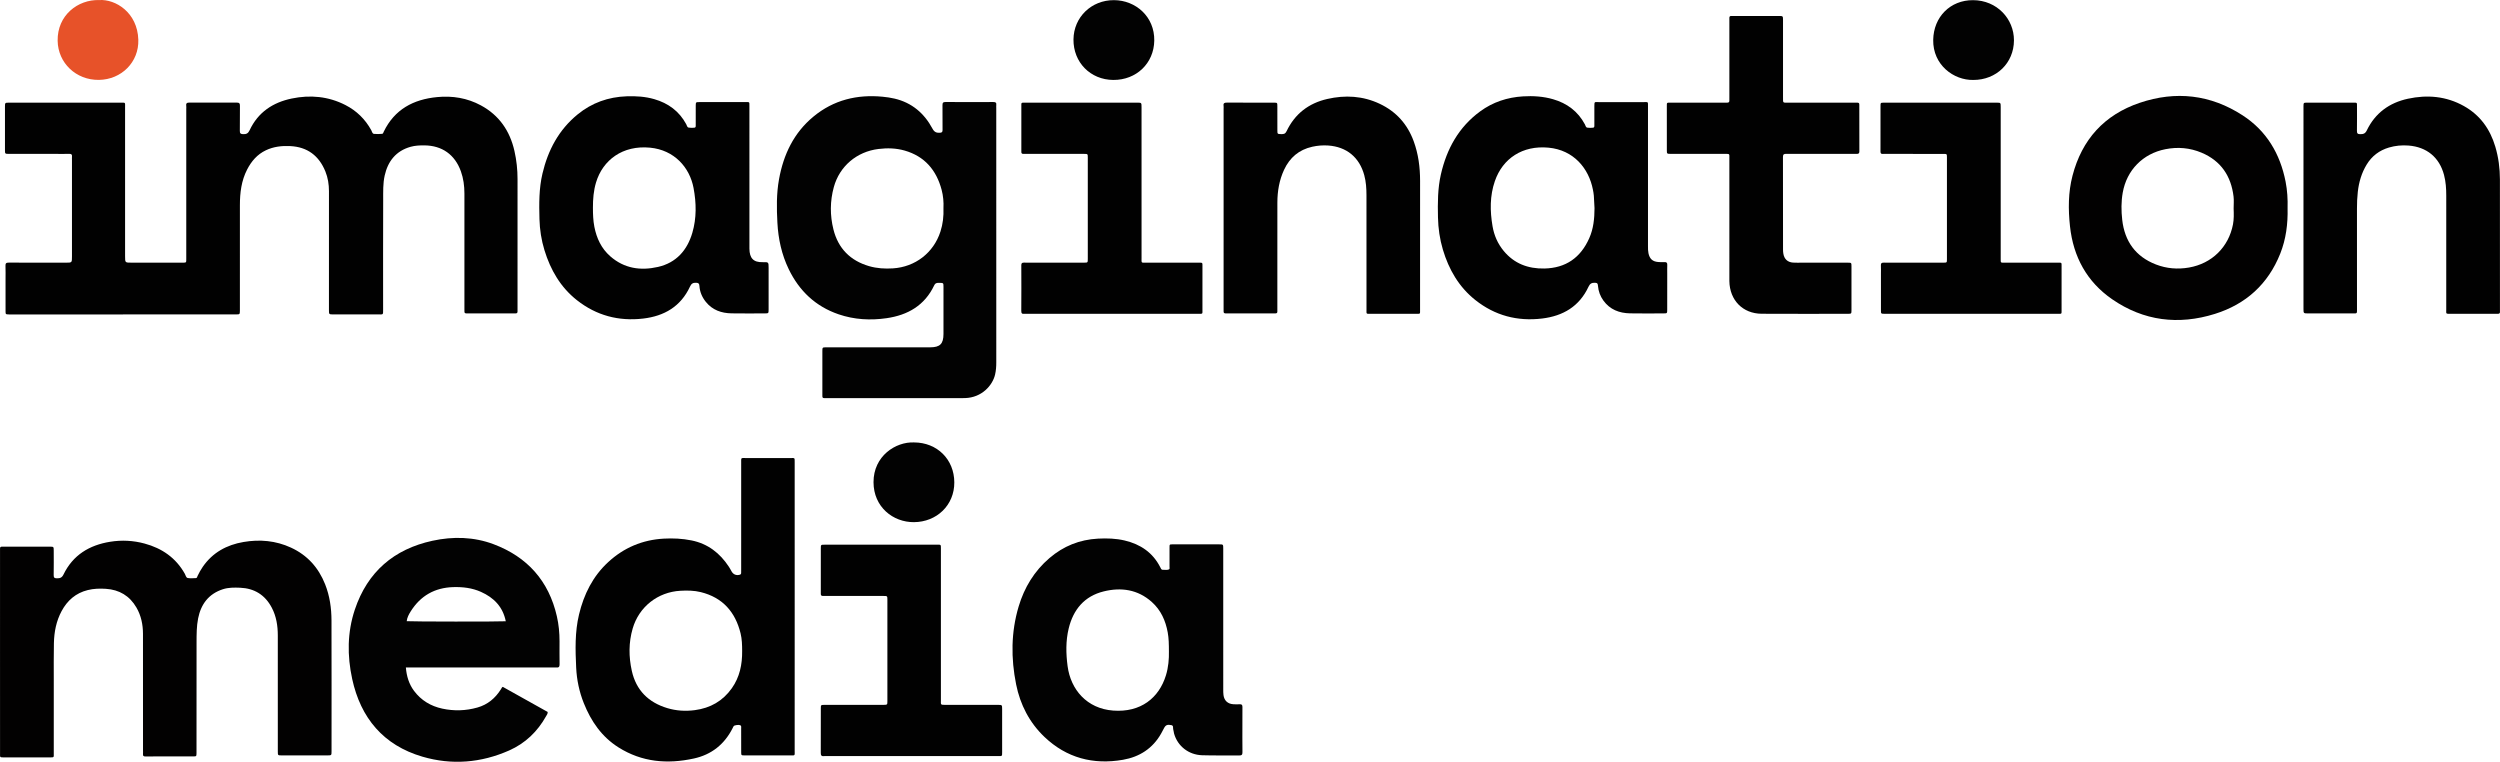 <svg xmlns="http://www.w3.org/2000/svg" xmlns:xlink="http://www.w3.org/1999/xlink" id="Layer_1" x="0px" y="0px" width="419.939px" height="127.963px" viewBox="357.177 108.534 419.939 127.963" xml:space="preserve"><g>	<path fill="#010101" d="M377.762,161.351c-6.194,0-12.388,0-18.583,0c-0.162,0-0.323,0.003-0.485,0  c-0.57-0.013-0.582-0.014-0.584-0.575c-0.006-1.75-0.002-3.5-0.002-5.251c0-0.781,0.024-1.563-0.009-2.342  c-0.019-0.435,0.138-0.537,0.549-0.535c3.205,0.015,6.409,0.008,9.614,0.008c1.003,0,1.003,0,1.003-1.04c0-5.414,0-10.827,0-16.239  c0-0.162-0.016-0.325,0.003-0.484c0.043-0.374-0.082-0.533-0.487-0.518c-0.726,0.029-1.454,0.008-2.181,0.008  c-2.639,0-5.278,0.002-7.918-0.001c-0.663-0.001-0.672-0.008-0.672-0.652c-0.004-2.423-0.003-4.847,0-7.271  c0-0.675,0.008-0.68,0.73-0.68c3.716-0.002,7.433-0.001,11.149-0.001c2.504,0,5.009-0.003,7.514,0.002  c0.899,0.001,0.782-0.109,0.783,0.842c0.003,8.321,0.001,16.643,0.001,24.964c0,1.069,0,1.069,1.057,1.069  c2.828,0,5.656-0.001,8.483,0c0.794,0,0.737,0.042,0.737-0.746c0-8.349,0-16.697,0-25.046c0-0.188,0.023-0.38-0.004-0.564  c-0.064-0.446,0.147-0.532,0.548-0.53c2.639,0.015,5.279,0.016,7.918-0.001c0.426-0.002,0.562,0.121,0.554,0.55  c-0.023,1.399,0.007,2.801-0.018,4.201c-0.007,0.425,0.135,0.534,0.548,0.553c0.547,0.025,0.85-0.13,1.099-0.662  c1.408-3.016,3.907-4.668,7.07-5.325c3.114-0.647,6.163-0.37,9.032,1.103c1.869,0.959,3.314,2.372,4.329,4.221  c0.124,0.226,0.163,0.583,0.463,0.616c0.45,0.049,0.912,0.025,1.365-0.009c0.163-0.013,0.204-0.228,0.273-0.371  c1.815-3.744,4.978-5.416,8.96-5.801c2.578-0.25,5.051,0.151,7.344,1.387c3.084,1.663,4.883,4.295,5.648,7.676  c0.352,1.555,0.518,3.129,0.517,4.724c-0.003,7.271-0.001,14.543-0.001,21.813c0,0.135-0.005,0.27,0,0.404  c0.008,0.24-0.111,0.337-0.345,0.331c-0.215-0.007-0.431,0-0.646,0c-2.397,0-4.793,0-7.19,0c-0.784,0-0.74,0.054-0.74-0.748  c0-6.463,0-12.926,0-19.39c0-1.274-0.161-2.521-0.593-3.727c-1.003-2.803-3.162-4.334-6.128-4.359  c-0.785-0.007-1.568,0.026-2.321,0.239c-2.454,0.692-3.811,2.419-4.351,4.821c-0.301,1.343-0.248,2.734-0.253,4.104  c-0.025,6.112-0.011,12.226-0.011,18.339c0,1.037,0.059,0.888-0.925,0.89c-2.478,0.005-4.955,0.003-7.433,0.001  c-0.736-0.001-0.741-0.006-0.741-0.746c-0.001-6.652-0.004-13.304,0.003-19.956c0-1.145-0.174-2.258-0.603-3.313  c-1.076-2.644-3.018-4.116-5.906-4.259c-1.416-0.069-2.793,0.085-4.091,0.705c-1.45,0.691-2.431,1.839-3.149,3.237  c-0.961,1.869-1.21,3.888-1.211,5.953c-0.005,5.763-0.002,11.526-0.002,17.289c0,0.162,0.003,0.323,0,0.485  c-0.016,0.594-0.016,0.603-0.643,0.604c-4.363,0.003-8.726,0.001-13.089,0.001C381.748,161.351,379.755,161.351,377.762,161.351z"></path>	<path fill="#020202" d="M524.527,148.217c0,7.054-0.001,14.11,0.001,21.164c0,0.703-0.044,1.399-0.205,2.084  c-0.422,1.793-2.215,3.857-5.036,3.936c-0.215,0.007-0.431,0.008-0.646,0.008c-7.486,0.001-14.972,0.002-22.458-0.001  c-0.957,0-0.868,0.107-0.869-0.857c-0.002-2.342-0.002-4.685,0-7.028c0-0.639,0.008-0.646,0.663-0.646  c5.655-0.002,11.31-0.001,16.964-0.001c0.162,0,0.323,0,0.484,0c1.649-0.003,2.229-0.577,2.233-2.235  c0.006-2.639,0.004-5.278,0.001-7.917c-0.001-0.676-0.007-0.665-0.719-0.679c-0.367-0.007-0.646,0.016-0.841,0.424  c-1.603,3.374-4.433,5-8.004,5.515c-2.729,0.393-5.436,0.243-8.054-0.654c-3.864-1.322-6.606-3.917-8.378-7.581  c-1.192-2.465-1.756-5.083-1.902-7.787c-0.132-2.445-0.167-4.9,0.274-7.329c0.754-4.15,2.478-7.787,5.787-10.518  c3.378-2.789,7.314-3.746,11.623-3.331c0.668,0.064,1.338,0.162,1.991,0.314c2.907,0.682,4.984,2.456,6.37,5.043  c0.313,0.586,0.664,0.729,1.255,0.697c0.374-0.02,0.443-0.169,0.44-0.492c-0.01-1.373,0.008-2.746-0.011-4.119  c-0.005-0.397,0.076-0.562,0.525-0.558c2.666,0.022,5.331,0.016,7.997,0.004c0.369-0.002,0.567,0.079,0.515,0.49  c-0.023,0.186-0.004,0.376-0.004,0.564C524.527,133.892,524.527,141.054,524.527,148.217z M515.655,143.49  c0.051-1.006-0.037-2.055-0.308-3.073c-0.88-3.311-2.851-5.629-6.21-6.592c-1.435-0.411-2.91-0.45-4.402-0.267  c-3.631,0.446-6.535,2.883-7.499,6.412c-0.643,2.357-0.653,4.75-0.062,7.109c0.8,3.186,2.831,5.242,5.992,6.161  c1.307,0.38,2.647,0.459,3.999,0.374c3.752-0.238,6.83-2.615,7.98-6.172C515.555,146.175,515.708,144.869,515.655,143.49z"></path>	<path fill="#020101" d="M357.18,218.055c0-5.602-0.001-11.203,0.001-16.805c0-1.009-0.103-0.889,0.917-0.89  c2.478-0.005,4.955-0.004,7.433-0.001c0.661,0.002,0.667,0.008,0.67,0.65c0.004,1.373,0.018,2.747-0.008,4.12  c-0.008,0.424,0.122,0.544,0.542,0.547c0.524,0.003,0.841-0.093,1.109-0.643c1.589-3.276,4.35-4.938,7.854-5.499  c1.939-0.312,3.872-0.209,5.765,0.303c2.926,0.792,5.259,2.397,6.767,5.092c0.14,0.25,0.188,0.646,0.49,0.698  c0.444,0.077,0.912,0.032,1.368,0.014c0.198-0.007,0.209-0.227,0.274-0.363c0.255-0.534,0.541-1.052,0.878-1.539  c1.66-2.404,4.026-3.681,6.838-4.163c2.737-0.469,5.425-0.232,7.974,0.944c2.744,1.266,4.619,3.344,5.735,6.156  c0.779,1.965,1.065,4.002,1.072,6.082c0.022,7.325,0.009,14.65,0.008,21.976c0,0.684-0.006,0.688-0.71,0.688  c-2.558,0.003-5.116,0.003-7.675,0c-0.633-0.001-0.64-0.008-0.64-0.666c-0.001-6.49,0.001-12.98-0.002-19.471  c-0.001-1.633-0.244-3.221-1.017-4.685c-1.128-2.138-2.917-3.247-5.325-3.343c-0.969-0.038-1.945-0.051-2.882,0.253  c-2.392,0.773-3.687,2.51-4.162,4.898c-0.263,1.322-0.258,2.68-0.262,4.024c-0.019,6.032-0.008,12.064-0.008,18.097  c0,0.162,0.003,0.323,0,0.485c-0.011,0.566-0.012,0.577-0.567,0.579c-2.101,0.005-4.202,0.001-6.302,0.001  c-0.565,0-1.132-0.011-1.696,0.005c-0.302,0.009-0.456-0.075-0.425-0.403c0.019-0.187,0.003-0.377,0.003-0.565  c0-6.544,0.008-13.088-0.005-19.632c-0.003-1.554-0.308-3.05-1.099-4.413c-1.144-1.97-2.875-2.999-5.134-3.146  c-1.024-0.068-2.046-0.037-3.05,0.213c-2.007,0.499-3.423,1.738-4.388,3.531c-0.9,1.673-1.249,3.491-1.291,5.364  c-0.046,2.1-0.021,4.2-0.022,6.301c-0.002,4.066,0,8.133-0.001,12.199c0,0.725,0.088,0.71-0.685,0.71  c-2.531-0.001-5.063-0.001-7.595,0c-0.841,0-0.743,0.019-0.744-0.738C357.18,229.365,357.18,223.71,357.18,218.055z"></path>	<path fill="#010101" d="M490.666,210.454c0,8.025,0.001,16.05-0.003,24.074c-0.001,1.041,0.149,0.891-0.89,0.894  c-2.504,0.008-5.008,0.005-7.513,0.001c-0.569-0.001-0.579-0.01-0.581-0.561c-0.005-1.319,0.001-2.64-0.005-3.959  c-0.001-0.198,0.088-0.445-0.187-0.559c-0.234-0.097-0.947,0-1.062,0.156c-0.079,0.105-0.129,0.234-0.189,0.354  c-1.374,2.712-3.54,4.442-6.505,5.09c-4.445,0.972-8.72,0.619-12.661-1.867c-2.823-1.781-4.607-4.383-5.827-7.43  c-0.768-1.918-1.184-3.914-1.282-5.966c-0.142-2.987-0.227-5.979,0.478-8.921c0.813-3.395,2.315-6.426,4.915-8.817  c2.628-2.418,5.746-3.734,9.32-3.932c1.564-0.087,3.116-0.013,4.659,0.298c2.752,0.555,4.771,2.127,6.281,4.428  c0.163,0.247,0.302,0.51,0.445,0.768c0.294,0.53,0.807,0.74,1.387,0.568c0.146-0.043,0.226-0.131,0.227-0.286  c0.001-0.215,0.005-0.431,0.005-0.646c0-5.925-0.001-11.849,0.001-17.773c0-1.051-0.104-0.888,0.905-0.892  c2.45-0.008,4.901-0.004,7.352-0.002c0.781,0.001,0.729-0.101,0.729,0.743C490.666,194.298,490.666,202.376,490.666,210.454z   M481.84,217.883c-0.003-0.997-0.026-1.997-0.266-2.969c-0.886-3.59-3.007-6.004-6.671-6.916c-1.135-0.282-2.293-0.294-3.452-0.228  c-3.783,0.213-6.943,2.697-8,6.338c-0.683,2.348-0.671,4.74-0.146,7.108c0.723,3.265,2.797,5.312,5.966,6.265  c1.513,0.456,3.063,0.548,4.635,0.337c2.588-0.346,4.678-1.525,6.195-3.667C481.432,222.273,481.865,220.141,481.84,217.883z"></path>	<path fill="#020202" d="M562.651,212.767c0,3.851-0.001,7.701,0.001,11.552c0,0.322-0.002,0.648,0.04,0.967  c0.124,0.94,0.718,1.488,1.669,1.543c0.348,0.021,0.701,0.025,1.049,0.003c0.353-0.022,0.471,0.114,0.464,0.462  c-0.018,0.889-0.005,1.777-0.005,2.666c0,1.643-0.014,3.284,0.009,4.927c0.006,0.431-0.131,0.552-0.551,0.548  c-2.073-0.024-4.148,0.026-6.219-0.039c-2.278-0.07-4.121-1.537-4.716-3.636c-0.065-0.231-0.069-0.48-0.143-0.709  c-0.08-0.249,0.103-0.631-0.329-0.717c-0.645-0.129-0.946-0.007-1.198,0.476c-0.162,0.309-0.323,0.619-0.494,0.923  c-1.417,2.522-3.633,3.941-6.42,4.426c-5,0.866-9.474-0.304-13.187-3.838c-2.525-2.403-4.076-5.421-4.759-8.816  c-0.883-4.383-0.868-8.778,0.424-13.1c0.952-3.186,2.623-5.94,5.17-8.125c2.349-2.014,5.068-3.106,8.155-3.269  c1.509-0.079,3.013-0.036,4.494,0.316c2.65,0.629,4.717,2.026,5.974,4.504c0.092,0.181,0.146,0.425,0.431,0.412  c0.346-0.015,0.709,0.084,1.032-0.065c0.15-0.069,0.085-0.295,0.085-0.451c0.003-1.051,0.004-2.101,0-3.15  c-0.001-0.624-0.032-0.607,0.623-0.607c2.585,0.003,5.169-0.001,7.754,0.003c0.639,0.001,0.645,0.01,0.646,0.679  C562.653,204.689,562.651,208.728,562.651,212.767z M553.526,218.01c-0.001-1.255-0.019-2.248-0.198-3.235  c-0.359-1.987-1.146-3.755-2.676-5.123c-2.355-2.104-5.143-2.502-8.085-1.776c-3.239,0.798-5.105,3.045-5.875,6.221  c-0.507,2.091-0.465,4.219-0.184,6.34c0.521,3.93,3.23,7.123,7.641,7.456c4.646,0.352,7.711-2.131,8.874-5.91  C553.448,220.602,553.55,219.186,553.526,218.01z"></path>	<path fill="#010101" d="M483.061,138.358c0,3.823,0,7.646,0,11.469c0,0.162-0.001,0.323,0,0.484  c0.018,1.591,0.674,2.311,2.246,2.261c0.978-0.031,0.979,0.001,0.979,0.981c0,2.315,0.002,4.631-0.001,6.946  c-0.001,0.67-0.008,0.677-0.641,0.678c-1.858,0.004-3.716,0.025-5.572-0.007c-1.71-0.029-3.225-0.546-4.34-1.938  c-0.624-0.779-0.997-1.664-1.068-2.652c-0.029-0.403-0.131-0.53-0.553-0.549c-0.533-0.024-0.8,0.147-1.029,0.641  c-1.553,3.341-4.309,4.956-7.869,5.373c-4.125,0.483-7.862-0.516-11.122-3.083c-2.752-2.169-4.439-5.08-5.456-8.395  c-0.523-1.705-0.794-3.46-0.841-5.243c-0.068-2.559-0.088-5.116,0.503-7.63c0.925-3.932,2.73-7.342,5.903-9.938  c2.397-1.961,5.163-2.936,8.243-3.046c1.567-0.057,3.123,0.042,4.638,0.479c2.354,0.68,4.189,2.027,5.367,4.212  c0.11,0.206,0.143,0.517,0.403,0.565c0.313,0.06,0.644,0.045,0.964,0.02c0.256-0.02,0.229-0.252,0.229-0.436  c0.002-0.942,0.001-1.885,0.001-2.827c0-0.162-0.003-0.324,0.001-0.485c0.014-0.545,0.015-0.548,0.599-0.556  c0.377-0.006,0.754-0.001,1.131-0.001c2.181,0,4.362-0.001,6.542,0.001c0.801,0.001,0.741-0.103,0.742,0.723  C483.062,130.389,483.061,134.373,483.061,138.358z M456.775,143.413c0.001,1.078,0.033,2.153,0.24,3.216  c0.378,1.927,1.168,3.634,2.666,4.95c2.341,2.06,5.1,2.459,8.021,1.793c3.069-0.699,4.907-2.794,5.77-5.731  c0.726-2.469,0.68-5,0.208-7.518c-0.652-3.487-3.251-6.393-7.299-6.784c-4.614-0.445-7.952,2.077-9.085,5.846  C456.88,140.568,456.772,141.981,456.775,143.413z"></path>	<path fill="#010101" d="M633.998,138.389c0,3.85,0,7.699,0,11.549c0,0.377,0,0.751,0.078,1.125c0.2,0.952,0.684,1.405,1.638,1.482  c0.348,0.028,0.7,0.032,1.049,0.015c0.343-0.017,0.487,0.101,0.473,0.458c-0.021,0.51-0.005,1.023-0.005,1.534  c0,1.992,0.002,3.984-0.003,5.977c0,0.636-0.008,0.646-0.593,0.647c-1.884,0.005-3.77,0.03-5.653-0.007  c-1.804-0.036-3.371-0.624-4.476-2.152c-0.535-0.74-0.834-1.567-0.909-2.465c-0.029-0.349-0.077-0.508-0.497-0.522  c-0.556-0.02-0.854,0.153-1.094,0.67c-1.541,3.313-4.28,4.915-7.803,5.339c-4.152,0.501-7.92-0.5-11.195-3.098  c-2.767-2.193-4.464-5.129-5.464-8.482c-0.524-1.762-0.782-3.57-0.822-5.408c-0.052-2.424-0.054-4.844,0.49-7.229  c0.979-4.286,2.988-7.93,6.591-10.575c2.141-1.572,4.569-2.365,7.204-2.525c1.7-0.103,3.394,0.003,5.041,0.478  c2.354,0.679,4.184,2.038,5.354,4.228c0.109,0.204,0.135,0.512,0.413,0.551c0.316,0.044,0.647,0.042,0.965,0.003  c0.246-0.031,0.209-0.274,0.21-0.457c0.003-1.05,0.005-2.1,0-3.149c-0.004-0.824,0.044-0.692,0.705-0.692  c2.529-0.002,5.061-0.002,7.591,0c0.792,0,0.711-0.091,0.712,0.754C634,130.42,633.998,134.404,633.998,138.389z M625.017,143.505  c-0.036-0.698-0.06-1.397-0.113-2.094c-0.025-0.347-0.093-0.692-0.159-1.035c-0.698-3.573-3.235-6.645-7.452-7.039  c-4.369-0.409-7.698,1.804-9.016,5.62c-0.854,2.475-0.822,5.021-0.391,7.569c0.26,1.538,0.868,2.936,1.865,4.144  c1.773,2.147,4.104,3.023,6.842,2.967c3.607-0.075,6.086-1.821,7.536-5.084C624.845,146.946,625.01,145.241,625.017,143.505z"></path>	<path fill="#020202" d="M441.637,223.911c2.497,1.396,5.022,2.808,7.537,4.213c0.023,0.302-0.143,0.489-0.255,0.69  c-1.447,2.594-3.486,4.569-6.211,5.777c-4.729,2.094-9.644,2.491-14.58,1.044c-6.541-1.917-10.372-6.493-11.795-13.063  c-0.842-3.889-0.831-7.823,0.449-11.644c2.122-6.334,6.564-10.153,13.039-11.56c3.446-0.748,6.947-0.67,10.267,0.58  c5.659,2.13,9.278,6.159,10.632,12.121c0.312,1.37,0.446,2.76,0.445,4.164c0,1.292-0.015,2.585,0.008,3.876  c0.008,0.424-0.132,0.596-0.553,0.548c-0.16-0.02-0.323-0.004-0.485-0.004c-7.942,0-15.883,0-23.825,0c-0.292,0-0.585,0-0.958,0  c0.126,1.48,0.521,2.79,1.375,3.933c1.196,1.6,2.813,2.563,4.745,2.98c1.978,0.426,3.959,0.367,5.91-0.189  c1.708-0.487,2.985-1.553,3.924-3.043c0.071-0.114,0.135-0.232,0.206-0.347C441.524,223.969,441.556,223.96,441.637,223.911z   M442.136,212.891c-0.499-2.459-2.024-3.977-4.174-4.939c-1.475-0.659-3.05-0.846-4.652-0.798  c-3.114,0.093-5.509,1.458-7.162,4.103c-0.311,0.496-0.585,1.019-0.654,1.621C426.156,212.955,441.146,212.971,442.136,212.891z"></path>	<path fill="#020101" d="M741.435,143.496c0.063,2.65-0.263,5.203-1.23,7.636c-2.042,5.128-5.77,8.503-10.995,10.133  c-6.106,1.906-11.949,1.188-17.243-2.466c-4.242-2.928-6.527-7.123-7.08-12.242c-0.308-2.851-0.307-5.709,0.419-8.501  c1.579-6.077,5.335-10.235,11.289-12.25c6.068-2.054,11.904-1.394,17.293,2.107c4.021,2.612,6.292,6.458,7.212,11.128  C741.391,140.523,741.476,142.026,741.435,143.496z M732.372,143.566c0-0.673,0.067-1.354-0.012-2.017  c-0.414-3.447-2.114-5.99-5.367-7.364c-1.959-0.827-4.001-1.002-6.092-0.587c-3.771,0.747-6.485,3.501-7.156,7.287  c-0.271,1.522-0.259,3.072-0.086,4.589c0.407,3.58,2.238,6.163,5.661,7.485c1.794,0.693,3.65,0.845,5.555,0.514  c3.84-0.667,6.658-3.428,7.388-7.253C732.43,145.34,732.406,144.454,732.372,143.566z"></path>	<path fill="#010101" d="M647.669,145.571c0-3.474,0.001-6.947-0.001-10.421c0-0.815,0.098-0.769-0.792-0.769  c-3.016,0-6.031,0.001-9.047-0.001c-0.655,0-0.662-0.006-0.662-0.649c-0.004-2.45-0.001-4.901-0.003-7.351  c-0.001-0.622-0.031-0.605,0.622-0.604c2.989,0.002,5.978,0.001,8.967,0.001c0.188,0,0.377-0.002,0.565-0.002  c0.222,0,0.356-0.085,0.349-0.331c-0.005-0.188,0.001-0.377,0.001-0.566c0-4.254,0-8.508,0-12.763c0-0.189,0.007-0.378,0-0.565  c-0.008-0.239,0.103-0.344,0.338-0.334c0.107,0.005,0.215,0,0.323,0c2.558,0,5.116-0.002,7.674,0.001  c0.672,0.001,0.678,0.008,0.678,0.731c0.002,4.309,0.001,8.616,0.001,12.925c0,1.024-0.069,0.902,0.914,0.903  c3.662,0.002,7.324,0,10.986,0.001c0.188,0,0.378,0.004,0.564,0.001c0.224-0.004,0.365,0.073,0.349,0.325  c-0.001,0.026,0.001,0.054,0.001,0.08c0,2.585-0.01,5.17,0.008,7.755c0.004,0.461-0.247,0.447-0.563,0.446  c-2.288-0.004-4.577-0.001-6.866-0.001c-1.615,0-3.231,0.011-4.847-0.008c-0.404-0.005-0.558,0.089-0.557,0.528  c0.015,5.198,0.009,10.394,0.012,15.591c0,0.215,0.019,0.431,0.053,0.644c0.143,0.902,0.71,1.442,1.625,1.506  c0.51,0.036,1.023,0.012,1.534,0.012c2.559,0,5.116-0.002,7.675,0.002c0.6,0,0.608,0.01,0.609,0.625  c0.003,2.45,0.004,4.901,0,7.351c-0.001,0.601-0.01,0.61-0.624,0.611c-4.82,0.002-9.64,0.022-14.46-0.008  c-3.181-0.021-5.376-2.274-5.428-5.486c-0.001-0.054,0-0.108,0-0.162C647.67,152.249,647.67,148.91,647.669,145.571z"></path>	<path fill="#010101" d="M562.713,143.432c0-5.548,0-11.096,0-16.644c0-0.162,0.02-0.326-0.004-0.484  c-0.07-0.456,0.161-0.535,0.557-0.533c2.639,0.012,5.279,0.003,7.917,0.008c0.547,0.001,0.556,0.015,0.558,0.596  c0.005,1.347-0.001,2.694,0.003,4.041c0.002,0.641,0.008,0.626,0.667,0.647c0.405,0.012,0.67-0.047,0.878-0.487  c1.387-2.911,3.703-4.698,6.827-5.415c3.021-0.693,5.988-0.531,8.827,0.813c2.76,1.307,4.648,3.412,5.699,6.286  c0.788,2.153,1.075,4.376,1.074,6.655c-0.007,7.217-0.002,14.436-0.003,21.653c0,0.758,0.069,0.677-0.706,0.678  c-2.504,0.002-5.009,0.003-7.514,0c-0.881-0.001-0.779,0.101-0.779-0.766c-0.002-6.383,0.002-12.766-0.004-19.148  c-0.001-1.132-0.069-2.258-0.368-3.36c-0.818-3.017-2.969-4.787-6.088-4.998c-0.892-0.06-1.777,0.016-2.648,0.209  c-2.233,0.496-3.79,1.824-4.744,3.887c-0.806,1.743-1.113,3.587-1.118,5.491c-0.007,2.558-0.002,5.117-0.002,7.675  c0,3.366,0.001,6.732-0.001,10.099c-0.001,0.899,0.104,0.843-0.806,0.843c-2.478,0.001-4.955,0-7.433,0.001  c-0.862,0-0.791,0.044-0.791-0.781C562.713,154.743,562.713,149.087,562.713,143.432z"></path>	<path fill="#010101" d="M744.104,143.433c0-5.521,0.001-11.04,0.001-16.56c0-0.162-0.003-0.323,0-0.485  c0.011-0.601,0.012-0.609,0.625-0.61c2.586-0.003,5.17,0,7.755-0.002c0.648,0,0.61-0.015,0.608,0.62  c-0.002,1.374,0.016,2.747-0.009,4.12c-0.008,0.429,0.126,0.553,0.549,0.556c0.522,0.004,0.846-0.089,1.112-0.641  c1.405-2.912,3.787-4.64,6.904-5.312c3.256-0.703,6.429-0.431,9.388,1.221c2.728,1.523,4.409,3.87,5.291,6.838  c0.533,1.796,0.77,3.631,0.773,5.495c0.012,7.271,0.005,14.541,0.005,21.812c0,0.107-0.013,0.217,0.002,0.323  c0.051,0.376-0.151,0.47-0.475,0.44c-0.08-0.007-0.161,0-0.241,0c-2.531,0-5.063,0-7.595,0c-0.836,0-0.713,0.021-0.713-0.757  c-0.002-6.355-0.005-12.71,0.002-19.064c0.002-1.189-0.07-2.37-0.378-3.521c-0.786-2.945-2.9-4.686-5.966-4.924  c-1.11-0.086-2.21,0.017-3.276,0.331c-1.611,0.475-2.876,1.425-3.754,2.874c-0.854,1.407-1.3,2.946-1.483,4.566  c-0.107,0.936-0.143,1.878-0.141,2.821c0.008,5.547,0.006,11.094,0.003,16.641c-0.001,1.106,0.113,0.961-0.924,0.964  c-2.423,0.006-4.847,0.002-7.271,0.001c-0.788,0-0.792-0.003-0.793-0.782C744.104,154.742,744.104,149.087,744.104,143.433z"></path>	<path fill="#010101" d="M510.286,235.539c-4.738,0-9.478,0-14.216,0c-0.162,0-0.325-0.019-0.484,0.003  c-0.443,0.06-0.541-0.157-0.539-0.558c0.013-2.478,0.004-4.953,0.008-7.431c0-0.608,0.011-0.618,0.628-0.619  c3.15-0.003,6.301-0.001,9.451-0.001c0.161,0,0.323,0.003,0.484-0.001c0.607-0.013,0.618-0.014,0.618-0.634  c0.003-5.681,0.003-11.363,0-17.044c0-0.602-0.014-0.612-0.641-0.613c-3.205-0.004-6.409-0.001-9.612-0.001  c-0.189,0-0.378-0.008-0.565,0c-0.284,0.011-0.383-0.135-0.366-0.397c0.006-0.08,0-0.161,0-0.241c0-2.45-0.003-4.901,0.002-7.351  c0.001-0.612,0.012-0.622,0.621-0.622c6.3-0.004,12.601-0.001,18.901-0.004c0.661,0,0.651-0.048,0.651,0.667  c-0.002,5.25-0.001,10.501-0.001,15.752c0,3.23,0,6.462,0.001,9.692c0,0.769-0.125,0.8,0.776,0.799  c2.935-0.004,5.87-0.003,8.805-0.001c0.696,0.001,0.702,0.008,0.703,0.7c0.002,2.396,0,4.792,0.001,7.189  c0,0.795,0.021,0.716-0.769,0.716C519.926,235.539,515.106,235.539,510.286,235.539z"></path>	<path fill="#010101" d="M543.939,161.245c-4.737,0-9.476,0-14.213,0c-0.162,0-0.325-0.016-0.484,0.003  c-0.37,0.044-0.517-0.066-0.514-0.478c0.019-2.557,0.016-5.115,0.003-7.671c-0.001-0.358,0.118-0.458,0.463-0.451  c0.941,0.02,1.884,0.006,2.826,0.006c2.422,0,4.845,0.002,7.268-0.001c0.603-0.001,0.611-0.01,0.611-0.621  c0.002-5.68,0.002-11.359,0-17.04c0-0.6-0.01-0.609-0.623-0.609c-3.203-0.004-6.406-0.002-9.61-0.002  c-0.188,0-0.378-0.011-0.564,0.002c-0.29,0.021-0.381-0.127-0.365-0.387c0.005-0.081,0-0.162,0-0.242c0-2.45,0-4.899,0-7.348  c0-0.635-0.063-0.631,0.595-0.631c6.298,0.002,12.598,0,18.897,0.002c0.695,0,0.697,0.008,0.698,0.791  c0,8.399-0.001,16.797,0.002,25.196c0,1.046-0.125,0.886,0.9,0.889c2.908,0.007,5.814,0.004,8.722,0.001  c0.648,0,0.608-0.007,0.607,0.622c-0.001,2.396,0.002,4.791-0.002,7.187c-0.002,0.874,0.118,0.781-0.763,0.781  C553.575,161.247,548.757,161.245,543.939,161.245z"></path>	<path fill="#010101" d="M688.257,161.245c-4.713,0-9.426,0-14.139,0c-0.135,0-0.27,0.002-0.404,0  c-0.572-0.013-0.582-0.014-0.583-0.572c-0.006-2.073-0.002-4.147-0.002-6.22c0-0.431,0.021-0.864-0.007-1.292  c-0.023-0.385,0.104-0.521,0.501-0.512c1.104,0.023,2.208,0.008,3.313,0.008c2.235,0,4.471,0.002,6.705-0.002  c0.563-0.001,0.574-0.012,0.574-0.574c0.003-5.71,0.003-11.418,0-17.128c0-0.555-0.012-0.565-0.58-0.566  c-3.205-0.004-6.41-0.002-9.614-0.002c-0.189,0-0.379-0.016-0.565,0.003c-0.34,0.034-0.409-0.147-0.404-0.436  c0.011-0.458,0.003-0.916,0.003-1.374c0-2.074-0.003-4.147,0.002-6.221c0.002-0.564,0.011-0.577,0.569-0.577  c6.329-0.003,12.657-0.003,18.985,0c0.633,0,0.636,0.01,0.636,0.766c0.001,7.379,0,14.758,0,22.137c0,1.104,0.001,2.208,0,3.313  c-0.001,0.701-0.042,0.662,0.647,0.661c2.828-0.001,5.655,0,8.483,0c0.135,0,0.27,0,0.404,0c0.75,0.003,0.692-0.079,0.692,0.692  c0.001,2.396,0.002,4.793-0.001,7.19c0,0.806,0.08,0.706-0.754,0.706C697.898,161.246,693.077,161.245,688.257,161.245z"></path>	<path fill="#020202" d="M510.71,182.851c3.895,0.008,6.746,2.855,6.768,6.701c0.022,3.844-2.96,6.673-6.793,6.692  c-3.489,0.017-6.769-2.533-6.778-6.714C503.897,185.136,507.625,182.721,510.71,182.851z"></path>	<path fill="#020202" d="M544.174,121.963c-3.838-0.03-6.712-2.955-6.679-6.798c0.032-3.737,3.006-6.626,6.806-6.607  c3.629,0.019,6.834,2.752,6.765,6.81C551,119.161,548.069,121.993,544.174,121.963z"></path>	<path fill="#020202" d="M688.642,121.964c-3.286,0.066-6.805-2.522-6.733-6.73c0.064-3.855,2.858-6.688,6.694-6.673  c4.014,0.016,6.882,3.145,6.869,6.755C695.458,119.127,692.505,121.975,688.642,121.964z"></path>	<path fill="#E75229" d="M373.839,108.543c2.73-0.178,6.429,2.066,6.573,6.662c0.118,3.763-2.833,6.699-6.624,6.749  c-3.836,0.05-6.867-2.839-6.928-6.573C366.789,111.091,370.267,108.435,373.839,108.543z"></path></g></svg>